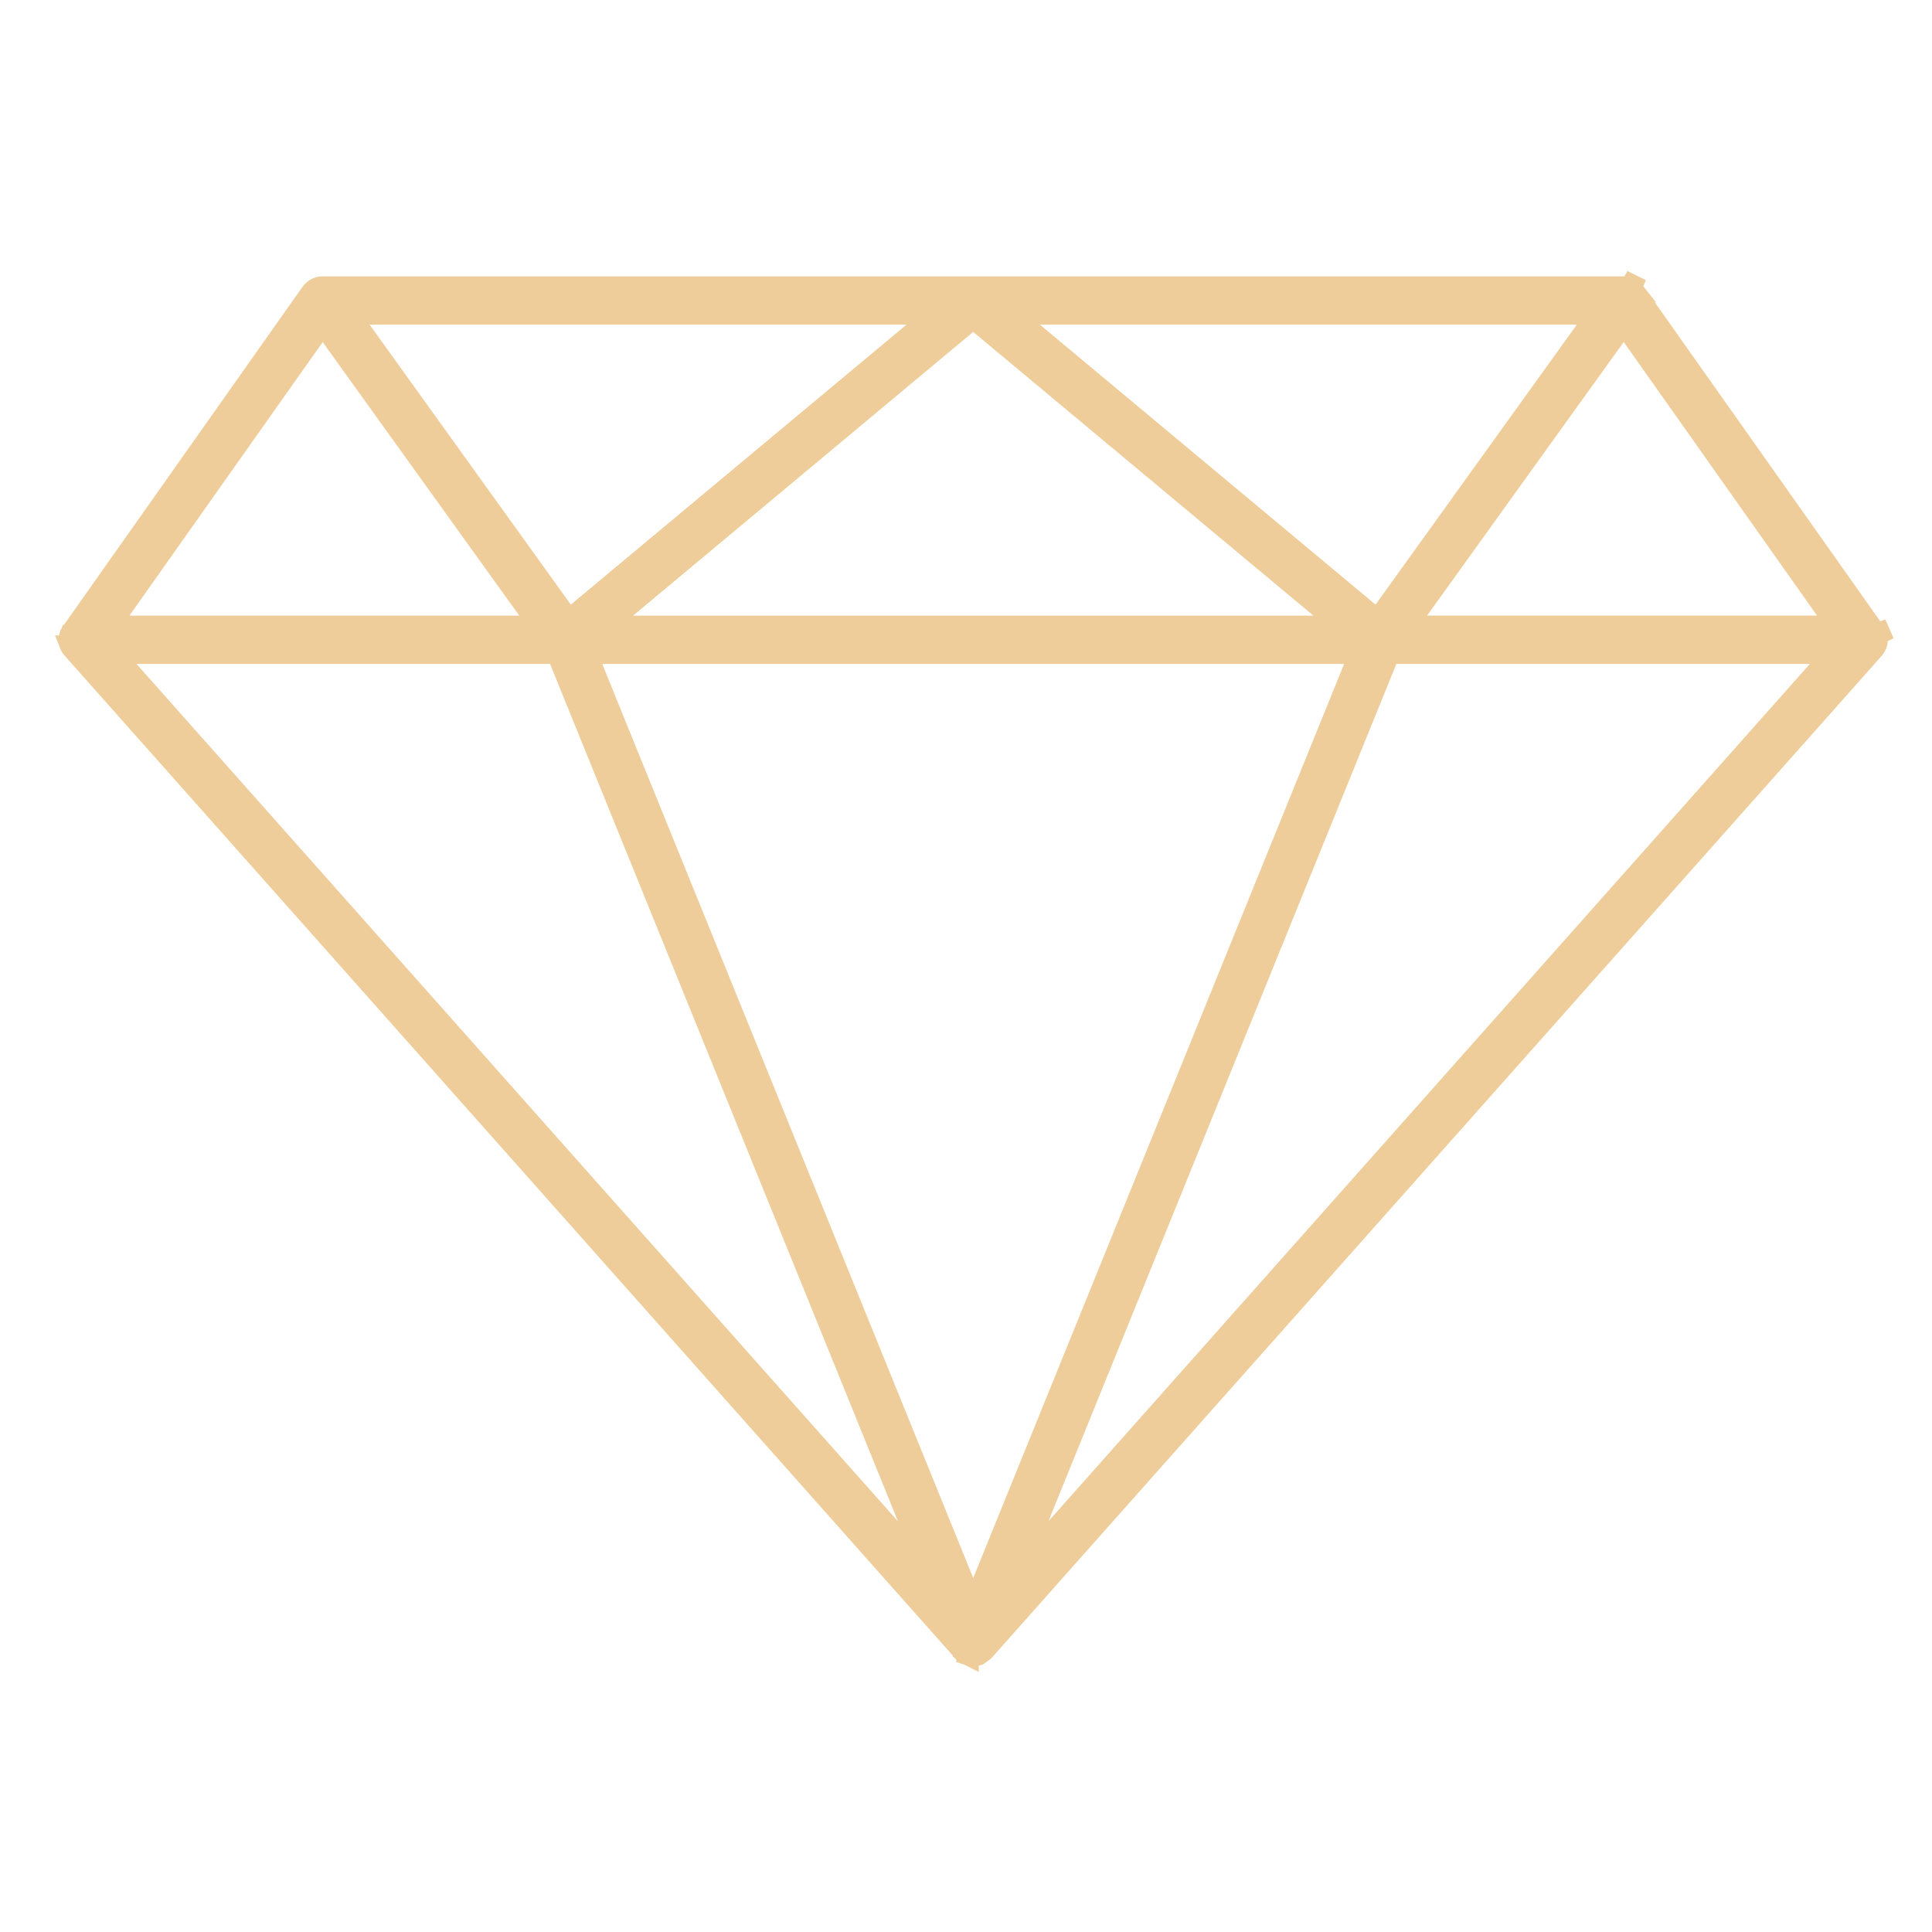 <svg width="28" height="28" viewBox="0 0 28 28" fill="none" xmlns="http://www.w3.org/2000/svg"><path d="M27.18 9.17l-.015-.026-3.46-4.895-.014-.017a.15.15 0 00-.02-.021c-.004-.004-.008-.008-.012-.01l-.024-.017.082-.184-.097.175a.137.137 0 00-.03-.01l-.015-.006a.168.168 0 00-.038-.004H4.67a.163.163 0 00-.035.004c-.005.001-.01.002-.015.005a.204.204 0 00-.033.012l-.028.016-.01.008-.011.01a.106.106 0 00-.02.023l-.015.016-3.474 4.922-.012.02-.004.013a.13.13 0 00-.007.021l-.002.015L1 9.264v.013a.2.2 0 00.003.027l.002.019s.004.015.01.027l.005.009a.086.086 0 00.012.021l.02.026 12.895 14.518.012.012v.003l.01.009.04.028v.003l.015.005.006.001.004.002a.17.17 0 00.026.008l.018.004.029.001h.001c.011 0 .022 0 .031-.003l.015-.004s.012-.002.017-.005l.01-.003.002-.001.08-.06L27.161 9.403l.014-.021a.221.221 0 00.014-.024l.009-.018.007-.025v-.01a.1.1 0 00.004-.028v-.012c0-.009 0-.017-.003-.025l-.003-.015a.125.125 0 00-.006-.02l.18-.089-.187.072-.01-.019v.002zm-4.035-4.615l-3.182 4.426-5.306-4.426h8.488zm-3.697 4.518H8.76l5.344-4.458 5.345 4.457v.001zm-5.896-4.518L8.245 8.981 5.064 4.555h8.488zm-8.877.144l3.143 4.373H1.586l3.09-4.373zm-3.03 4.773h6.428L13.481 22.8 1.644 9.472zm12.46 13.798l-5.6-13.798h11.198L14.104 23.27zm.622-.47l5.409-13.328h6.428L14.727 22.8zM20.39 9.071l3.143-4.373 3.09 4.373H20.39z" fill="#EECD9A" stroke="#EECD9A" stroke-width=".3"/></svg>